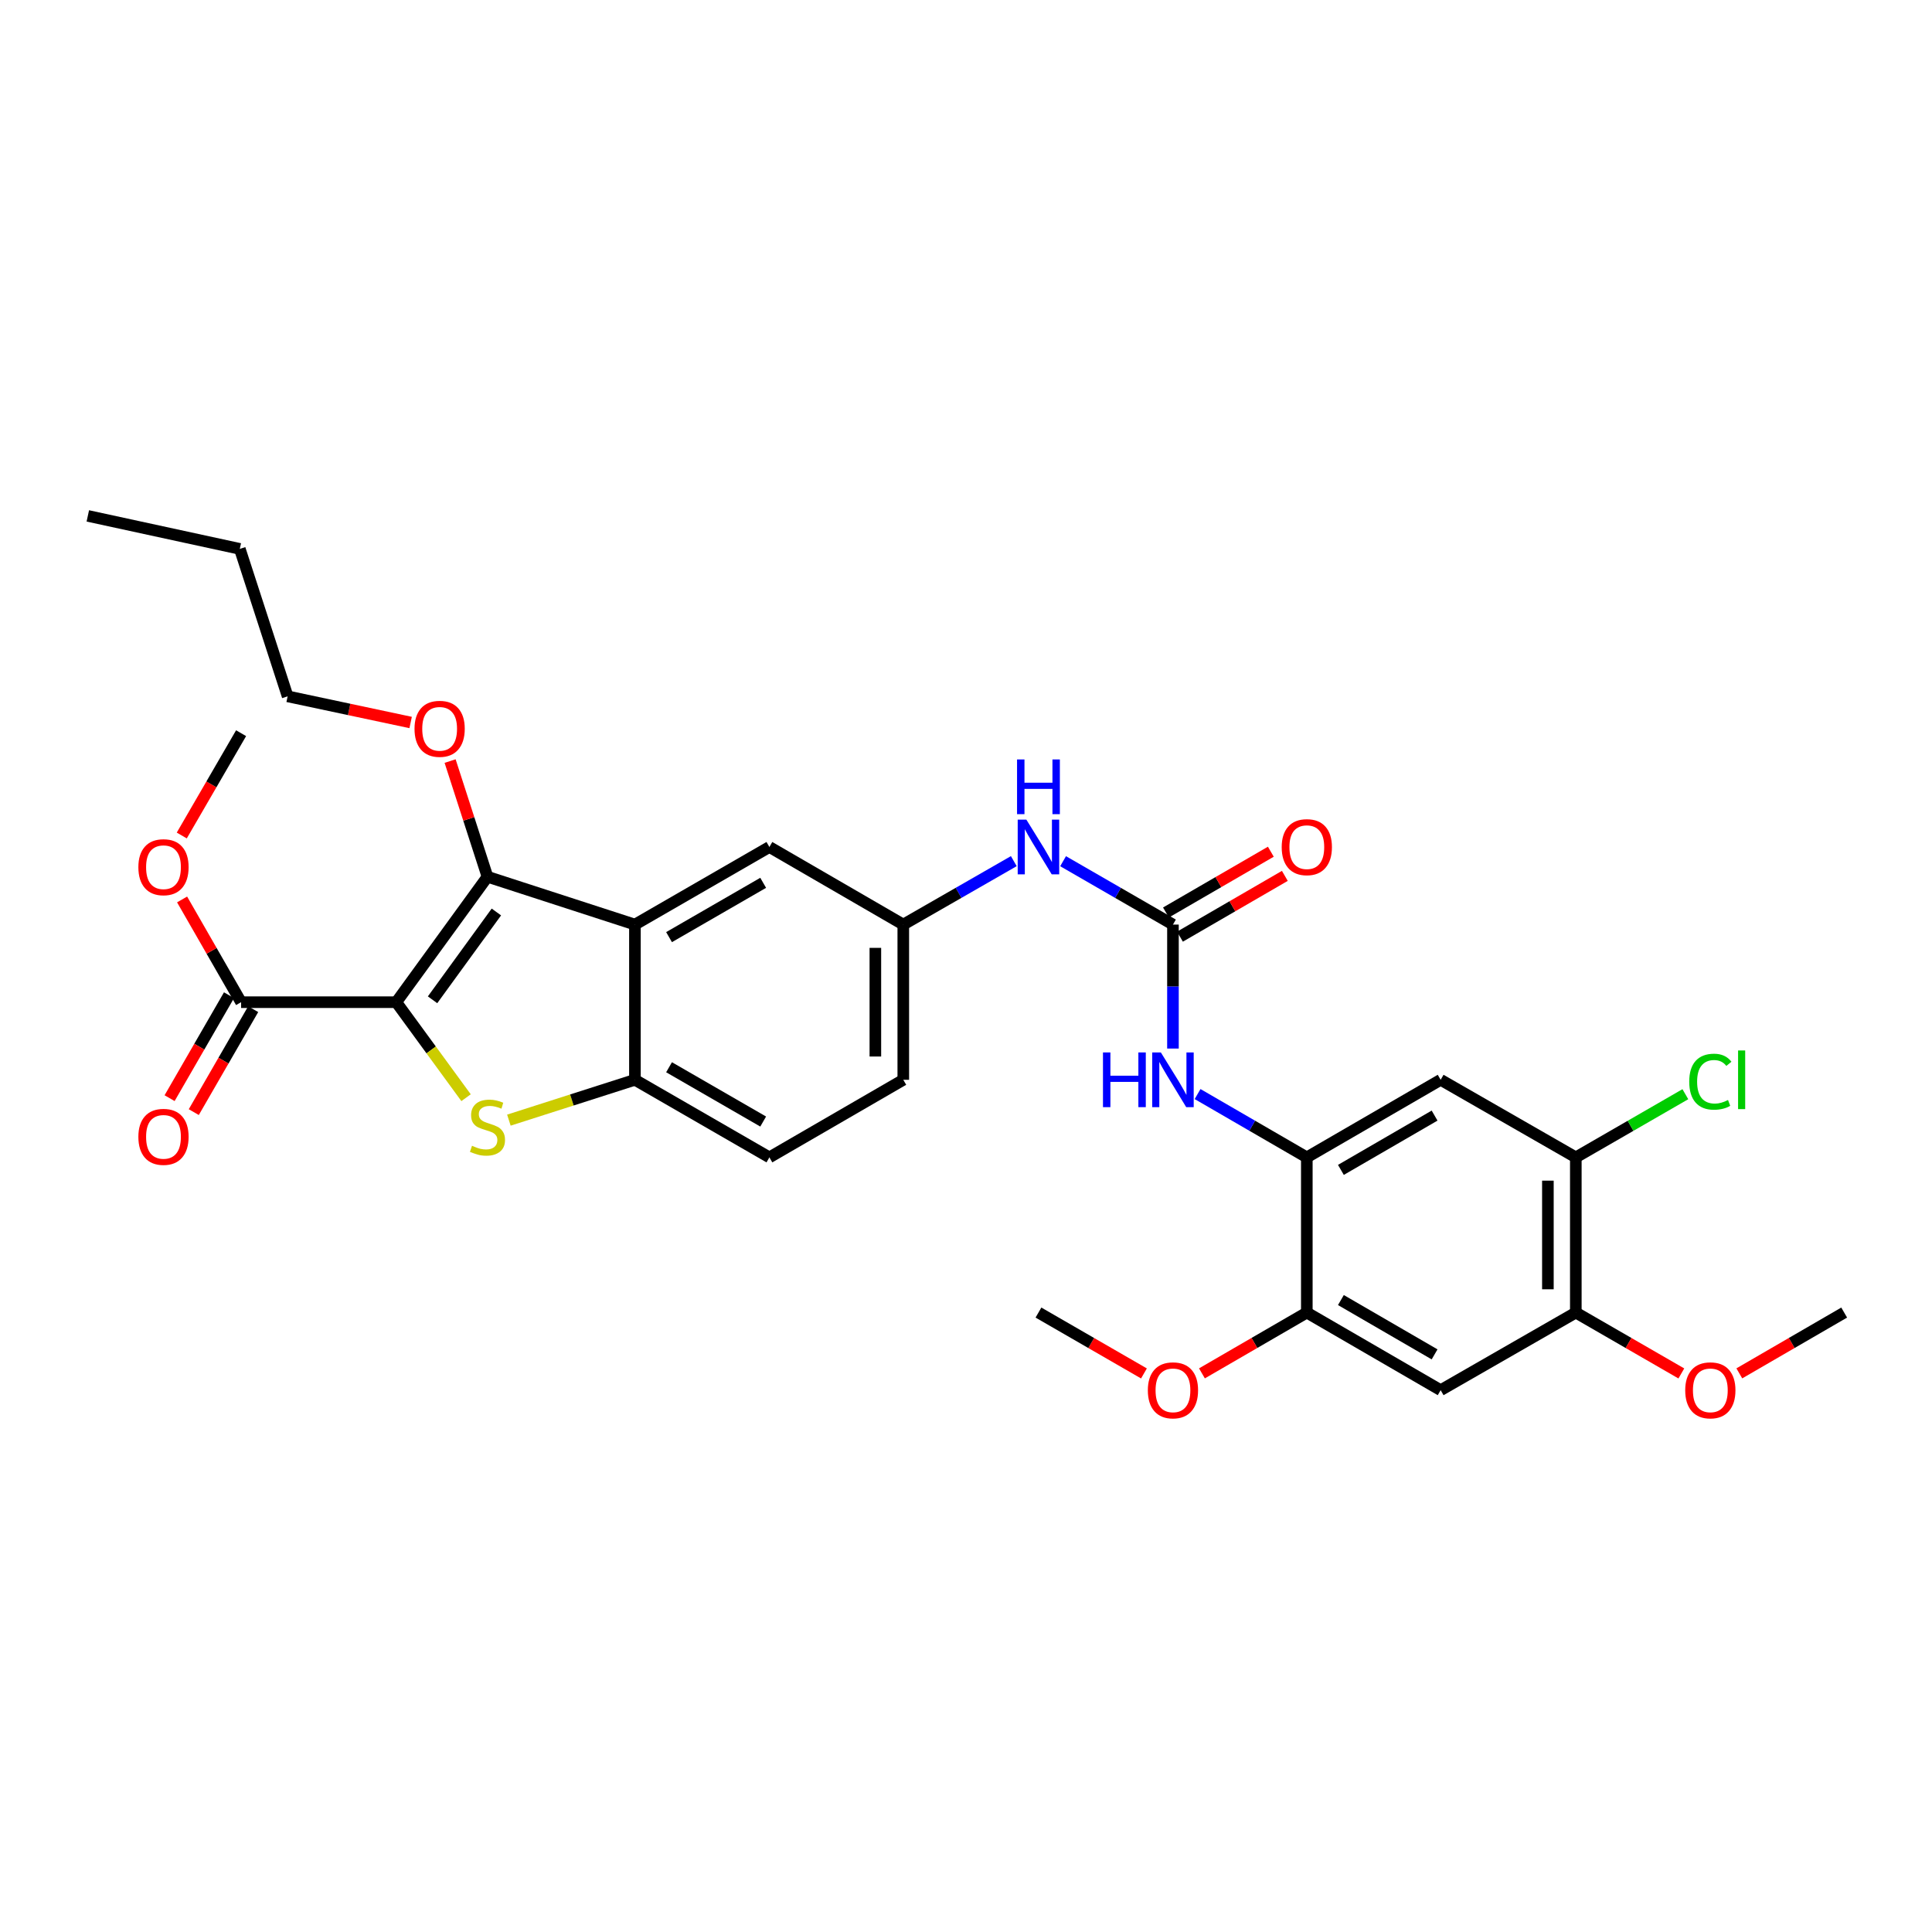 <?xml version='1.0' encoding='iso-8859-1'?>
<svg version='1.1' baseProfile='full'
              xmlns='http://www.w3.org/2000/svg'
                      xmlns:rdkit='http://www.rdkit.org/xml'
                      xmlns:xlink='http://www.w3.org/1999/xlink'
                  xml:space='preserve'
width='1000px' height='1000px' viewBox='0 0 1000 1000'>
<!-- END OF HEADER -->
<rect style='opacity:1.0;fill:#FFFFFF;stroke:none' width='1000' height='1000' x='0' y='0'> </rect>
<path class='bond-0' d='M 205.118,518.732 L 223.176,543.448' style='fill:none;fill-rule:evenodd;stroke:#000000;stroke-width:6px;stroke-linecap:butt;stroke-linejoin:miter;stroke-opacity:1' />
<path class='bond-0' d='M 223.176,543.448 L 241.234,568.164' style='fill:none;fill-rule:evenodd;stroke:#CCCC00;stroke-width:6px;stroke-linecap:butt;stroke-linejoin:miter;stroke-opacity:1' />
<path class='bond-1' d='M 205.118,518.732 L 252.314,453.805' style='fill:none;fill-rule:evenodd;stroke:#000000;stroke-width:6px;stroke-linecap:butt;stroke-linejoin:miter;stroke-opacity:1' />
<path class='bond-1' d='M 223.89,517.492 L 256.927,472.043' style='fill:none;fill-rule:evenodd;stroke:#000000;stroke-width:6px;stroke-linecap:butt;stroke-linejoin:miter;stroke-opacity:1' />
<path class='bond-5' d='M 205.118,518.732 L 124.788,518.732' style='fill:none;fill-rule:evenodd;stroke:#000000;stroke-width:6px;stroke-linecap:butt;stroke-linejoin:miter;stroke-opacity:1' />
<path class='bond-3' d='M 263.397,579.782 L 296.017,569.341' style='fill:none;fill-rule:evenodd;stroke:#CCCC00;stroke-width:6px;stroke-linecap:butt;stroke-linejoin:miter;stroke-opacity:1' />
<path class='bond-3' d='M 296.017,569.341 L 328.636,558.901' style='fill:none;fill-rule:evenodd;stroke:#000000;stroke-width:6px;stroke-linecap:butt;stroke-linejoin:miter;stroke-opacity:1' />
<path class='bond-2' d='M 252.314,453.805 L 328.636,478.563' style='fill:none;fill-rule:evenodd;stroke:#000000;stroke-width:6px;stroke-linecap:butt;stroke-linejoin:miter;stroke-opacity:1' />
<path class='bond-19' d='M 252.314,453.805 L 242.643,423.866' style='fill:none;fill-rule:evenodd;stroke:#000000;stroke-width:6px;stroke-linecap:butt;stroke-linejoin:miter;stroke-opacity:1' />
<path class='bond-19' d='M 242.643,423.866 L 232.973,393.927' style='fill:none;fill-rule:evenodd;stroke:#FF0000;stroke-width:6px;stroke-linecap:butt;stroke-linejoin:miter;stroke-opacity:1' />
<path class='bond-14' d='M 328.636,478.563 L 398.237,438.402' style='fill:none;fill-rule:evenodd;stroke:#000000;stroke-width:6px;stroke-linecap:butt;stroke-linejoin:miter;stroke-opacity:1' />
<path class='bond-14' d='M 346.3,485.059 L 395.021,456.946' style='fill:none;fill-rule:evenodd;stroke:#000000;stroke-width:6px;stroke-linecap:butt;stroke-linejoin:miter;stroke-opacity:1' />
<path class='bond-31' d='M 328.636,478.563 L 328.636,558.901' style='fill:none;fill-rule:evenodd;stroke:#000000;stroke-width:6px;stroke-linecap:butt;stroke-linejoin:miter;stroke-opacity:1' />
<path class='bond-18' d='M 328.636,558.901 L 398.237,599.053' style='fill:none;fill-rule:evenodd;stroke:#000000;stroke-width:6px;stroke-linecap:butt;stroke-linejoin:miter;stroke-opacity:1' />
<path class='bond-18' d='M 346.299,552.403 L 395.02,580.51' style='fill:none;fill-rule:evenodd;stroke:#000000;stroke-width:6px;stroke-linecap:butt;stroke-linejoin:miter;stroke-opacity:1' />
<path class='bond-4' d='M 607.12,478.563 L 578.686,462.16' style='fill:none;fill-rule:evenodd;stroke:#000000;stroke-width:6px;stroke-linecap:butt;stroke-linejoin:miter;stroke-opacity:1' />
<path class='bond-4' d='M 578.686,462.16 L 550.252,445.757' style='fill:none;fill-rule:evenodd;stroke:#0000FF;stroke-width:6px;stroke-linecap:butt;stroke-linejoin:miter;stroke-opacity:1' />
<path class='bond-7' d='M 607.12,478.563 L 607.12,510.647' style='fill:none;fill-rule:evenodd;stroke:#000000;stroke-width:6px;stroke-linecap:butt;stroke-linejoin:miter;stroke-opacity:1' />
<path class='bond-7' d='M 607.12,510.647 L 607.12,542.732' style='fill:none;fill-rule:evenodd;stroke:#0000FF;stroke-width:6px;stroke-linecap:butt;stroke-linejoin:miter;stroke-opacity:1' />
<path class='bond-16' d='M 610.744,484.816 L 637.887,469.083' style='fill:none;fill-rule:evenodd;stroke:#000000;stroke-width:6px;stroke-linecap:butt;stroke-linejoin:miter;stroke-opacity:1' />
<path class='bond-16' d='M 637.887,469.083 L 665.029,453.351' style='fill:none;fill-rule:evenodd;stroke:#FF0000;stroke-width:6px;stroke-linecap:butt;stroke-linejoin:miter;stroke-opacity:1' />
<path class='bond-16' d='M 603.495,472.31 L 630.638,456.577' style='fill:none;fill-rule:evenodd;stroke:#000000;stroke-width:6px;stroke-linecap:butt;stroke-linejoin:miter;stroke-opacity:1' />
<path class='bond-16' d='M 630.638,456.577 L 657.781,440.845' style='fill:none;fill-rule:evenodd;stroke:#FF0000;stroke-width:6px;stroke-linecap:butt;stroke-linejoin:miter;stroke-opacity:1' />
<path class='bond-17' d='M 118.528,515.12 L 103.155,541.763' style='fill:none;fill-rule:evenodd;stroke:#000000;stroke-width:6px;stroke-linecap:butt;stroke-linejoin:miter;stroke-opacity:1' />
<path class='bond-17' d='M 103.155,541.763 L 87.781,568.407' style='fill:none;fill-rule:evenodd;stroke:#FF0000;stroke-width:6px;stroke-linecap:butt;stroke-linejoin:miter;stroke-opacity:1' />
<path class='bond-17' d='M 131.049,522.344 L 115.675,548.988' style='fill:none;fill-rule:evenodd;stroke:#000000;stroke-width:6px;stroke-linecap:butt;stroke-linejoin:miter;stroke-opacity:1' />
<path class='bond-17' d='M 115.675,548.988 L 100.302,575.631' style='fill:none;fill-rule:evenodd;stroke:#FF0000;stroke-width:6px;stroke-linecap:butt;stroke-linejoin:miter;stroke-opacity:1' />
<path class='bond-21' d='M 124.788,518.732 L 109.521,492.143' style='fill:none;fill-rule:evenodd;stroke:#000000;stroke-width:6px;stroke-linecap:butt;stroke-linejoin:miter;stroke-opacity:1' />
<path class='bond-21' d='M 109.521,492.143 L 94.253,465.554' style='fill:none;fill-rule:evenodd;stroke:#FF0000;stroke-width:6px;stroke-linecap:butt;stroke-linejoin:miter;stroke-opacity:1' />
<path class='bond-6' d='M 676.407,599.053 L 648.134,582.669' style='fill:none;fill-rule:evenodd;stroke:#000000;stroke-width:6px;stroke-linecap:butt;stroke-linejoin:miter;stroke-opacity:1' />
<path class='bond-6' d='M 648.134,582.669 L 619.862,566.285' style='fill:none;fill-rule:evenodd;stroke:#0000FF;stroke-width:6px;stroke-linecap:butt;stroke-linejoin:miter;stroke-opacity:1' />
<path class='bond-8' d='M 676.407,599.053 L 745.679,558.901' style='fill:none;fill-rule:evenodd;stroke:#000000;stroke-width:6px;stroke-linecap:butt;stroke-linejoin:miter;stroke-opacity:1' />
<path class='bond-8' d='M 694.047,605.536 L 742.537,577.429' style='fill:none;fill-rule:evenodd;stroke:#000000;stroke-width:6px;stroke-linecap:butt;stroke-linejoin:miter;stroke-opacity:1' />
<path class='bond-10' d='M 676.407,599.053 L 676.407,679.383' style='fill:none;fill-rule:evenodd;stroke:#000000;stroke-width:6px;stroke-linecap:butt;stroke-linejoin:miter;stroke-opacity:1' />
<path class='bond-11' d='M 745.679,558.901 L 815.641,599.053' style='fill:none;fill-rule:evenodd;stroke:#000000;stroke-width:6px;stroke-linecap:butt;stroke-linejoin:miter;stroke-opacity:1' />
<path class='bond-9' d='M 745.679,719.552 L 676.407,679.383' style='fill:none;fill-rule:evenodd;stroke:#000000;stroke-width:6px;stroke-linecap:butt;stroke-linejoin:miter;stroke-opacity:1' />
<path class='bond-9' d='M 742.539,701.022 L 694.049,672.904' style='fill:none;fill-rule:evenodd;stroke:#000000;stroke-width:6px;stroke-linecap:butt;stroke-linejoin:miter;stroke-opacity:1' />
<path class='bond-12' d='M 745.679,719.552 L 815.641,679.383' style='fill:none;fill-rule:evenodd;stroke:#000000;stroke-width:6px;stroke-linecap:butt;stroke-linejoin:miter;stroke-opacity:1' />
<path class='bond-23' d='M 676.407,679.383 L 649.264,695.119' style='fill:none;fill-rule:evenodd;stroke:#000000;stroke-width:6px;stroke-linecap:butt;stroke-linejoin:miter;stroke-opacity:1' />
<path class='bond-23' d='M 649.264,695.119 L 622.122,710.854' style='fill:none;fill-rule:evenodd;stroke:#FF0000;stroke-width:6px;stroke-linecap:butt;stroke-linejoin:miter;stroke-opacity:1' />
<path class='bond-20' d='M 815.641,599.053 L 843.989,582.705' style='fill:none;fill-rule:evenodd;stroke:#000000;stroke-width:6px;stroke-linecap:butt;stroke-linejoin:miter;stroke-opacity:1' />
<path class='bond-20' d='M 843.989,582.705 L 872.337,566.357' style='fill:none;fill-rule:evenodd;stroke:#00CC00;stroke-width:6px;stroke-linecap:butt;stroke-linejoin:miter;stroke-opacity:1' />
<path class='bond-33' d='M 815.641,599.053 L 815.641,679.383' style='fill:none;fill-rule:evenodd;stroke:#000000;stroke-width:6px;stroke-linecap:butt;stroke-linejoin:miter;stroke-opacity:1' />
<path class='bond-33' d='M 801.186,611.103 L 801.186,667.334' style='fill:none;fill-rule:evenodd;stroke:#000000;stroke-width:6px;stroke-linecap:butt;stroke-linejoin:miter;stroke-opacity:1' />
<path class='bond-24' d='M 815.641,679.383 L 842.949,695.138' style='fill:none;fill-rule:evenodd;stroke:#000000;stroke-width:6px;stroke-linecap:butt;stroke-linejoin:miter;stroke-opacity:1' />
<path class='bond-24' d='M 842.949,695.138 L 870.256,710.892' style='fill:none;fill-rule:evenodd;stroke:#FF0000;stroke-width:6px;stroke-linecap:butt;stroke-linejoin:miter;stroke-opacity:1' />
<path class='bond-13' d='M 524.746,445.725 L 496.143,462.144' style='fill:none;fill-rule:evenodd;stroke:#0000FF;stroke-width:6px;stroke-linecap:butt;stroke-linejoin:miter;stroke-opacity:1' />
<path class='bond-13' d='M 496.143,462.144 L 467.54,478.563' style='fill:none;fill-rule:evenodd;stroke:#000000;stroke-width:6px;stroke-linecap:butt;stroke-linejoin:miter;stroke-opacity:1' />
<path class='bond-15' d='M 398.237,438.402 L 467.54,478.563' style='fill:none;fill-rule:evenodd;stroke:#000000;stroke-width:6px;stroke-linecap:butt;stroke-linejoin:miter;stroke-opacity:1' />
<path class='bond-32' d='M 467.54,478.563 L 467.54,558.901' style='fill:none;fill-rule:evenodd;stroke:#000000;stroke-width:6px;stroke-linecap:butt;stroke-linejoin:miter;stroke-opacity:1' />
<path class='bond-32' d='M 453.085,490.614 L 453.085,546.85' style='fill:none;fill-rule:evenodd;stroke:#000000;stroke-width:6px;stroke-linecap:butt;stroke-linejoin:miter;stroke-opacity:1' />
<path class='bond-22' d='M 398.237,599.053 L 467.54,558.901' style='fill:none;fill-rule:evenodd;stroke:#000000;stroke-width:6px;stroke-linecap:butt;stroke-linejoin:miter;stroke-opacity:1' />
<path class='bond-25' d='M 212.545,373.961 L 180.712,367.193' style='fill:none;fill-rule:evenodd;stroke:#FF0000;stroke-width:6px;stroke-linecap:butt;stroke-linejoin:miter;stroke-opacity:1' />
<path class='bond-25' d='M 180.712,367.193 L 148.88,360.425' style='fill:none;fill-rule:evenodd;stroke:#000000;stroke-width:6px;stroke-linecap:butt;stroke-linejoin:miter;stroke-opacity:1' />
<path class='bond-26' d='M 94.083,432.455 L 109.436,405.977' style='fill:none;fill-rule:evenodd;stroke:#FF0000;stroke-width:6px;stroke-linecap:butt;stroke-linejoin:miter;stroke-opacity:1' />
<path class='bond-26' d='M 109.436,405.977 L 124.788,379.498' style='fill:none;fill-rule:evenodd;stroke:#000000;stroke-width:6px;stroke-linecap:butt;stroke-linejoin:miter;stroke-opacity:1' />
<path class='bond-27' d='M 592.11,710.891 L 564.806,695.137' style='fill:none;fill-rule:evenodd;stroke:#FF0000;stroke-width:6px;stroke-linecap:butt;stroke-linejoin:miter;stroke-opacity:1' />
<path class='bond-27' d='M 564.806,695.137 L 537.503,679.383' style='fill:none;fill-rule:evenodd;stroke:#000000;stroke-width:6px;stroke-linecap:butt;stroke-linejoin:miter;stroke-opacity:1' />
<path class='bond-28' d='M 900.268,710.853 L 927.407,695.118' style='fill:none;fill-rule:evenodd;stroke:#FF0000;stroke-width:6px;stroke-linecap:butt;stroke-linejoin:miter;stroke-opacity:1' />
<path class='bond-28' d='M 927.407,695.118 L 954.545,679.383' style='fill:none;fill-rule:evenodd;stroke:#000000;stroke-width:6px;stroke-linecap:butt;stroke-linejoin:miter;stroke-opacity:1' />
<path class='bond-29' d='M 148.88,360.425 L 124.122,284.103' style='fill:none;fill-rule:evenodd;stroke:#000000;stroke-width:6px;stroke-linecap:butt;stroke-linejoin:miter;stroke-opacity:1' />
<path class='bond-30' d='M 124.122,284.103 L 45.455,267.03' style='fill:none;fill-rule:evenodd;stroke:#000000;stroke-width:6px;stroke-linecap:butt;stroke-linejoin:miter;stroke-opacity:1' />
<path  class='atom-1' d='M 244.314 593.049
Q 244.634 593.169, 245.954 593.729
Q 247.274 594.289, 248.714 594.649
Q 250.194 594.969, 251.634 594.969
Q 254.314 594.969, 255.874 593.689
Q 257.434 592.369, 257.434 590.089
Q 257.434 588.529, 256.634 587.569
Q 255.874 586.609, 254.674 586.089
Q 253.474 585.569, 251.474 584.969
Q 248.954 584.209, 247.434 583.489
Q 245.954 582.769, 244.874 581.249
Q 243.834 579.729, 243.834 577.169
Q 243.834 573.609, 246.234 571.409
Q 248.674 569.209, 253.474 569.209
Q 256.754 569.209, 260.474 570.769
L 259.554 573.849
Q 256.154 572.449, 253.594 572.449
Q 250.834 572.449, 249.314 573.609
Q 247.794 574.729, 247.834 576.689
Q 247.834 578.209, 248.594 579.129
Q 249.394 580.049, 250.514 580.569
Q 251.674 581.089, 253.594 581.689
Q 256.154 582.489, 257.674 583.289
Q 259.194 584.089, 260.274 585.729
Q 261.394 587.329, 261.394 590.089
Q 261.394 594.009, 258.754 596.129
Q 256.154 598.209, 251.794 598.209
Q 249.274 598.209, 247.354 597.649
Q 245.474 597.129, 243.234 596.209
L 244.314 593.049
' fill='#CCCC00'/>
<path  class='atom-8' d='M 570.9 544.741
L 574.74 544.741
L 574.74 556.781
L 589.22 556.781
L 589.22 544.741
L 593.06 544.741
L 593.06 573.061
L 589.22 573.061
L 589.22 559.981
L 574.74 559.981
L 574.74 573.061
L 570.9 573.061
L 570.9 544.741
' fill='#0000FF'/>
<path  class='atom-8' d='M 600.86 544.741
L 610.14 559.741
Q 611.06 561.221, 612.54 563.901
Q 614.02 566.581, 614.1 566.741
L 614.1 544.741
L 617.86 544.741
L 617.86 573.061
L 613.98 573.061
L 604.02 556.661
Q 602.86 554.741, 601.62 552.541
Q 600.42 550.341, 600.06 549.661
L 600.06 573.061
L 596.38 573.061
L 596.38 544.741
L 600.86 544.741
' fill='#0000FF'/>
<path  class='atom-14' d='M 531.243 424.242
L 540.523 439.242
Q 541.443 440.722, 542.923 443.402
Q 544.403 446.082, 544.483 446.242
L 544.483 424.242
L 548.243 424.242
L 548.243 452.562
L 544.363 452.562
L 534.403 436.162
Q 533.243 434.242, 532.003 432.042
Q 530.803 429.842, 530.443 429.162
L 530.443 452.562
L 526.763 452.562
L 526.763 424.242
L 531.243 424.242
' fill='#0000FF'/>
<path  class='atom-14' d='M 526.423 393.09
L 530.263 393.09
L 530.263 405.13
L 544.743 405.13
L 544.743 393.09
L 548.583 393.09
L 548.583 421.41
L 544.743 421.41
L 544.743 408.33
L 530.263 408.33
L 530.263 421.41
L 526.423 421.41
L 526.423 393.09
' fill='#0000FF'/>
<path  class='atom-17' d='M 663.407 438.482
Q 663.407 431.682, 666.767 427.882
Q 670.127 424.082, 676.407 424.082
Q 682.687 424.082, 686.047 427.882
Q 689.407 431.682, 689.407 438.482
Q 689.407 445.362, 686.007 449.282
Q 682.607 453.162, 676.407 453.162
Q 670.167 453.162, 666.767 449.282
Q 663.407 445.402, 663.407 438.482
M 676.407 449.962
Q 680.727 449.962, 683.047 447.082
Q 685.407 444.162, 685.407 438.482
Q 685.407 432.922, 683.047 430.122
Q 680.727 427.282, 676.407 427.282
Q 672.087 427.282, 669.727 430.082
Q 667.407 432.882, 667.407 438.482
Q 667.407 444.202, 669.727 447.082
Q 672.087 449.962, 676.407 449.962
' fill='#FF0000'/>
<path  class='atom-18' d='M 71.62 588.429
Q 71.62 581.629, 74.98 577.829
Q 78.34 574.029, 84.62 574.029
Q 90.9 574.029, 94.26 577.829
Q 97.62 581.629, 97.62 588.429
Q 97.62 595.309, 94.22 599.229
Q 90.82 603.109, 84.62 603.109
Q 78.38 603.109, 74.98 599.229
Q 71.62 595.349, 71.62 588.429
M 84.62 599.909
Q 88.94 599.909, 91.26 597.029
Q 93.62 594.109, 93.62 588.429
Q 93.62 582.869, 91.26 580.069
Q 88.94 577.229, 84.62 577.229
Q 80.3 577.229, 77.94 580.029
Q 75.62 582.829, 75.62 588.429
Q 75.62 594.149, 77.94 597.029
Q 80.3 599.909, 84.62 599.909
' fill='#FF0000'/>
<path  class='atom-20' d='M 214.555 377.233
Q 214.555 370.433, 217.915 366.633
Q 221.275 362.833, 227.555 362.833
Q 233.835 362.833, 237.195 366.633
Q 240.555 370.433, 240.555 377.233
Q 240.555 384.113, 237.155 388.033
Q 233.755 391.913, 227.555 391.913
Q 221.315 391.913, 217.915 388.033
Q 214.555 384.153, 214.555 377.233
M 227.555 388.713
Q 231.875 388.713, 234.195 385.833
Q 236.555 382.913, 236.555 377.233
Q 236.555 371.673, 234.195 368.873
Q 231.875 366.033, 227.555 366.033
Q 223.235 366.033, 220.875 368.833
Q 218.555 371.633, 218.555 377.233
Q 218.555 382.953, 220.875 385.833
Q 223.235 388.713, 227.555 388.713
' fill='#FF0000'/>
<path  class='atom-21' d='M 874.346 559.881
Q 874.346 552.841, 877.626 549.161
Q 880.946 545.441, 887.226 545.441
Q 893.066 545.441, 896.186 549.561
L 893.546 551.721
Q 891.266 548.721, 887.226 548.721
Q 882.946 548.721, 880.666 551.601
Q 878.426 554.441, 878.426 559.881
Q 878.426 565.481, 880.746 568.361
Q 883.106 571.241, 887.666 571.241
Q 890.786 571.241, 894.426 569.361
L 895.546 572.361
Q 894.066 573.321, 891.826 573.881
Q 889.586 574.441, 887.106 574.441
Q 880.946 574.441, 877.626 570.681
Q 874.346 566.921, 874.346 559.881
' fill='#00CC00'/>
<path  class='atom-21' d='M 899.626 543.721
L 903.306 543.721
L 903.306 574.081
L 899.626 574.081
L 899.626 543.721
' fill='#00CC00'/>
<path  class='atom-22' d='M 71.62 448.858
Q 71.62 442.058, 74.98 438.258
Q 78.34 434.458, 84.62 434.458
Q 90.9 434.458, 94.26 438.258
Q 97.62 442.058, 97.62 448.858
Q 97.62 455.738, 94.22 459.658
Q 90.82 463.538, 84.62 463.538
Q 78.38 463.538, 74.98 459.658
Q 71.62 455.778, 71.62 448.858
M 84.62 460.338
Q 88.94 460.338, 91.26 457.458
Q 93.62 454.538, 93.62 448.858
Q 93.62 443.298, 91.26 440.498
Q 88.94 437.658, 84.62 437.658
Q 80.3 437.658, 77.94 440.458
Q 75.62 443.258, 75.62 448.858
Q 75.62 454.578, 77.94 457.458
Q 80.3 460.338, 84.62 460.338
' fill='#FF0000'/>
<path  class='atom-24' d='M 594.12 719.632
Q 594.12 712.832, 597.48 709.032
Q 600.84 705.232, 607.12 705.232
Q 613.4 705.232, 616.76 709.032
Q 620.12 712.832, 620.12 719.632
Q 620.12 726.512, 616.72 730.432
Q 613.32 734.312, 607.12 734.312
Q 600.88 734.312, 597.48 730.432
Q 594.12 726.552, 594.12 719.632
M 607.12 731.112
Q 611.44 731.112, 613.76 728.232
Q 616.12 725.312, 616.12 719.632
Q 616.12 714.072, 613.76 711.272
Q 611.44 708.432, 607.12 708.432
Q 602.8 708.432, 600.44 711.232
Q 598.12 714.032, 598.12 719.632
Q 598.12 725.352, 600.44 728.232
Q 602.8 731.112, 607.12 731.112
' fill='#FF0000'/>
<path  class='atom-25' d='M 872.266 719.632
Q 872.266 712.832, 875.626 709.032
Q 878.986 705.232, 885.266 705.232
Q 891.546 705.232, 894.906 709.032
Q 898.266 712.832, 898.266 719.632
Q 898.266 726.512, 894.866 730.432
Q 891.466 734.312, 885.266 734.312
Q 879.026 734.312, 875.626 730.432
Q 872.266 726.552, 872.266 719.632
M 885.266 731.112
Q 889.586 731.112, 891.906 728.232
Q 894.266 725.312, 894.266 719.632
Q 894.266 714.072, 891.906 711.272
Q 889.586 708.432, 885.266 708.432
Q 880.946 708.432, 878.586 711.232
Q 876.266 714.032, 876.266 719.632
Q 876.266 725.352, 878.586 728.232
Q 880.946 731.112, 885.266 731.112
' fill='#FF0000'/>
</svg>
